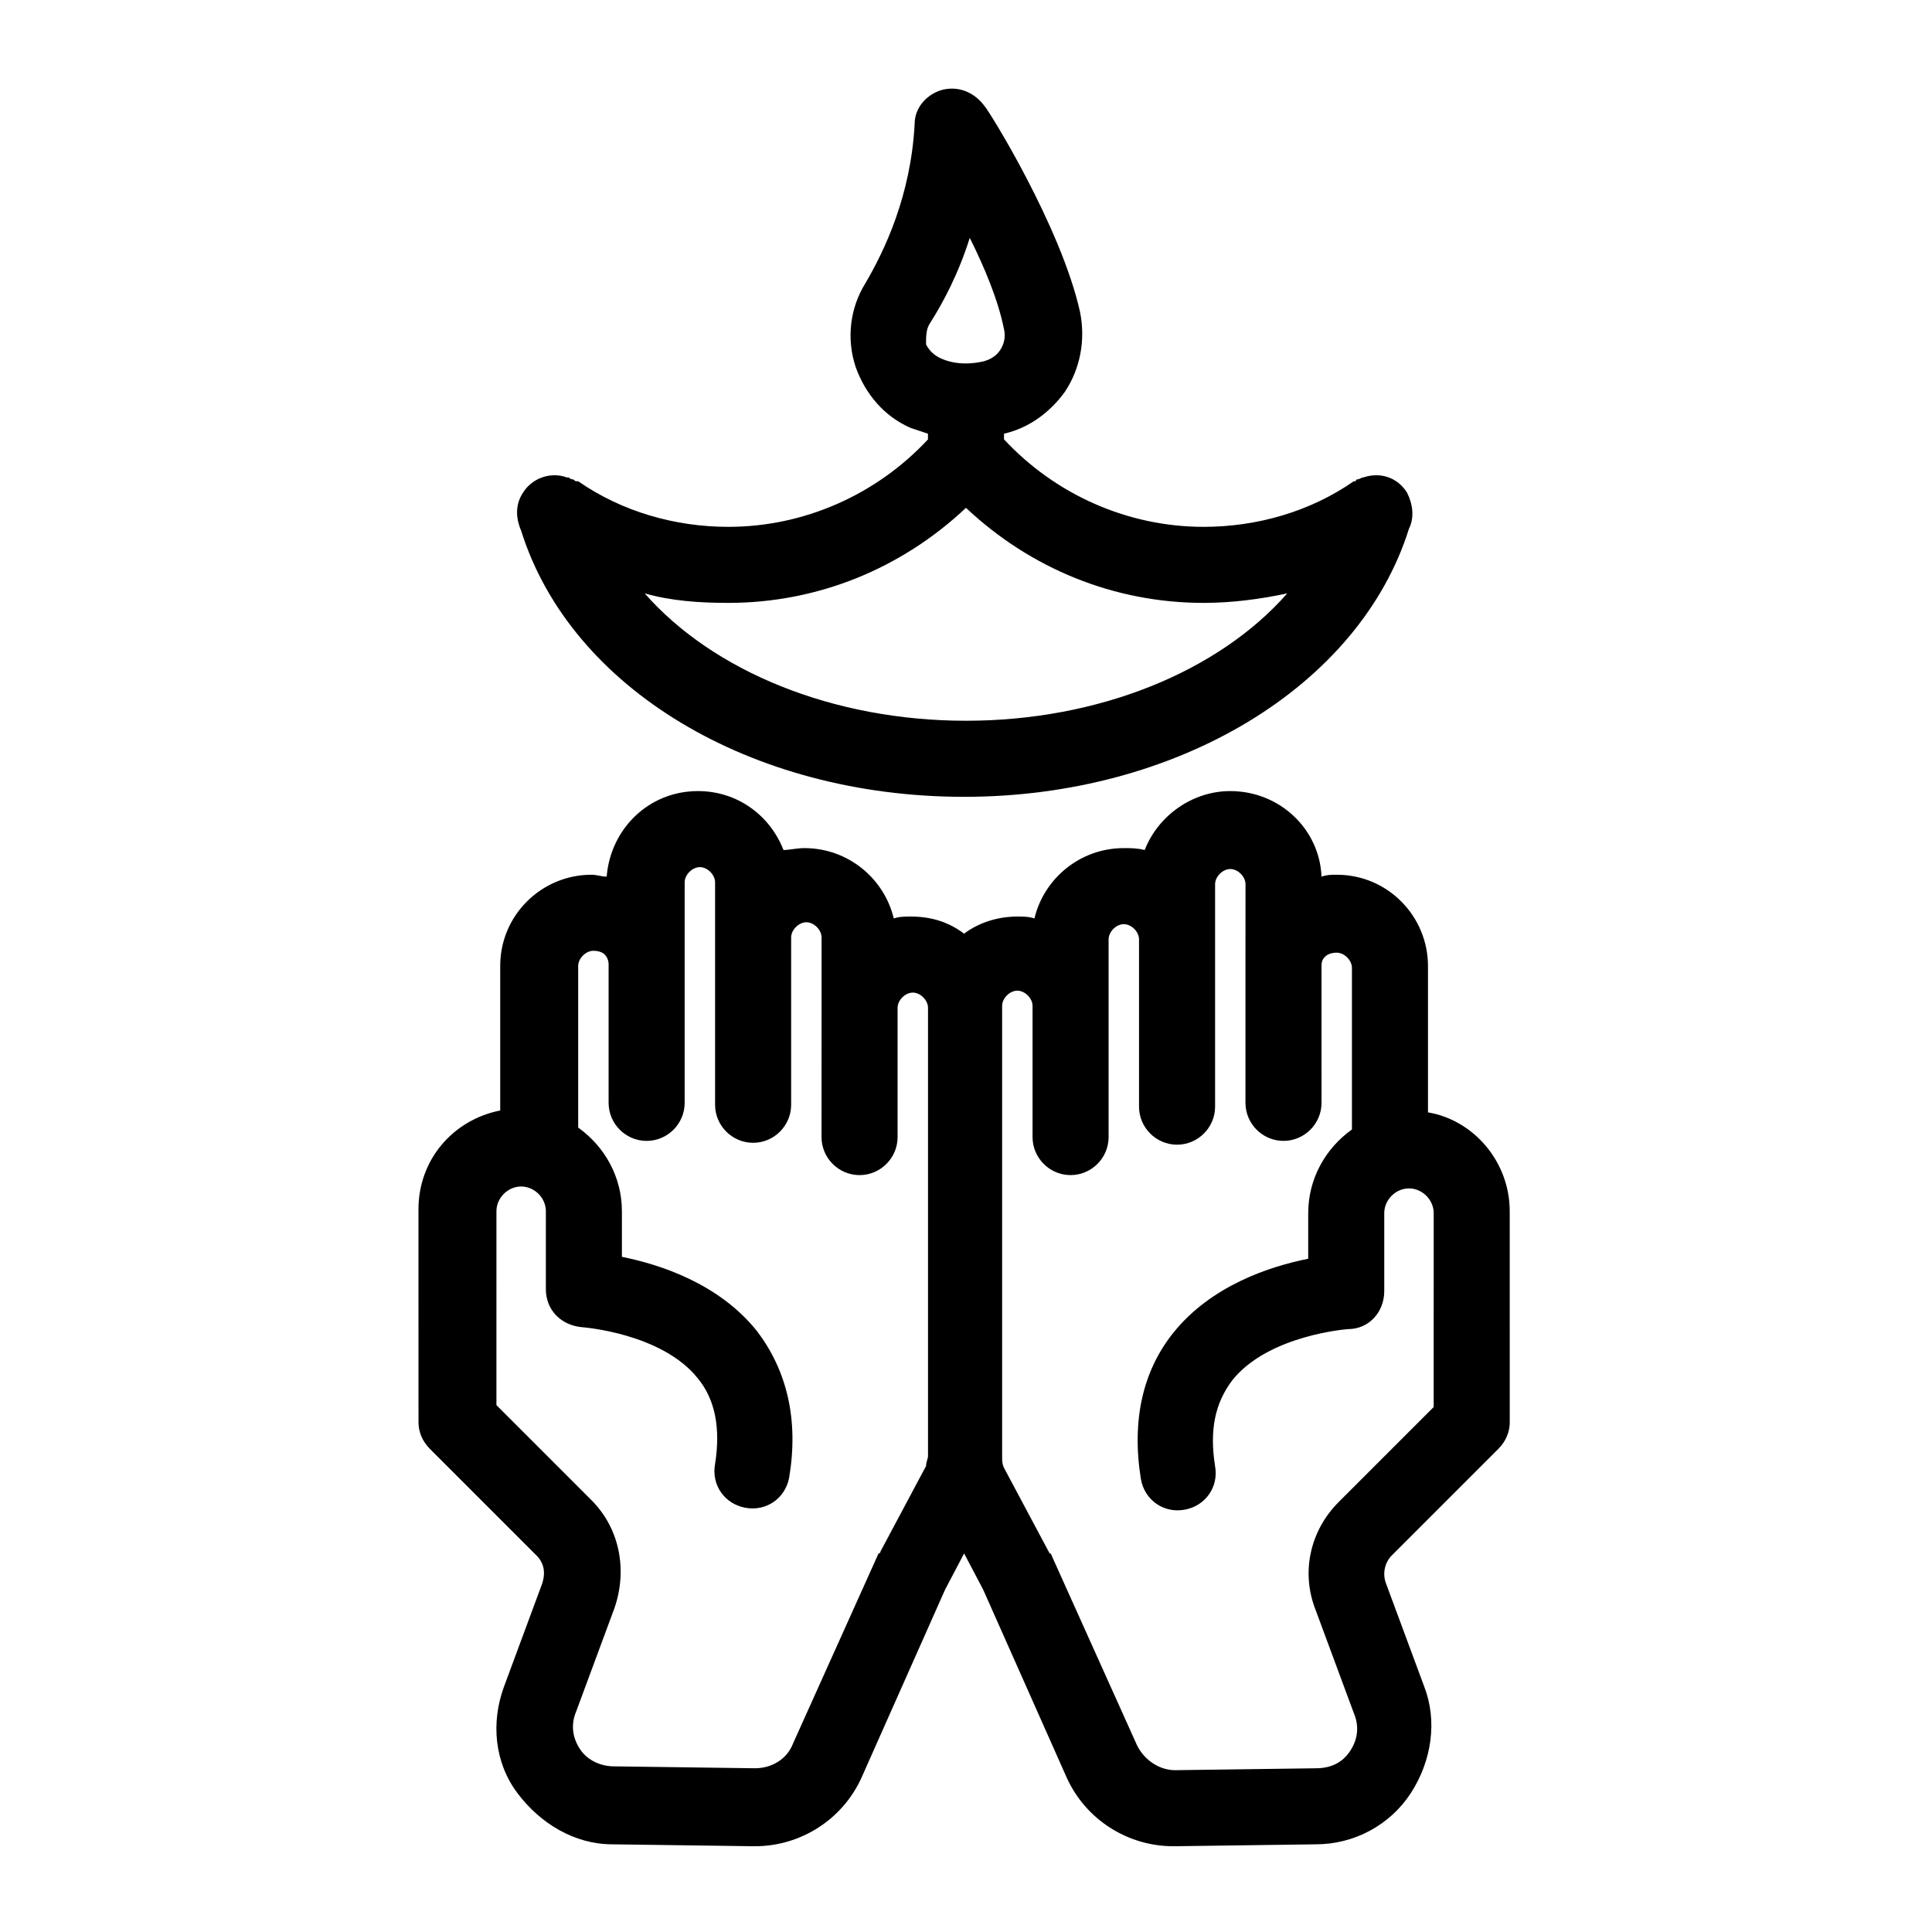 <?xml version="1.0" encoding="UTF-8"?>
<!-- Uploaded to: SVG Repo, www.svgrepo.com, Generator: SVG Repo Mixer Tools -->
<svg fill="#000000" width="800px" height="800px" version="1.1" viewBox="144 144 512 512" xmlns="http://www.w3.org/2000/svg">
 <g>
  <path d="m522.43 438.79v-38.793c0-13.098-10.578-24.184-24.184-24.184-1.512 0-2.519 0-4.031 0.504-0.504-12.594-11.082-22.672-24.184-22.672-10.078 0-19.145 6.551-22.672 15.617-2.016-0.504-3.527-0.504-5.543-0.504-11.586 0-21.16 8.062-23.68 18.641-1.512-0.504-3.023-0.504-4.535-0.504-5.039 0-10.078 1.512-14.105 4.535-4.031-3.023-8.566-4.535-14.105-4.535-1.512 0-3.023 0-4.535 0.504-2.519-10.578-12.09-18.641-23.68-18.641-2.016 0-4.031 0.504-5.543 0.504-3.527-9.07-12.09-15.617-22.672-15.617-13.098 0-23.176 10.078-24.184 22.672-1.512 0-2.519-0.504-4.031-0.504-13.098 0-24.184 10.578-24.184 24.184v38.289c-12.594 2.519-21.664 13.098-21.664 26.199l0.008 56.426c0 2.519 1.008 5.039 3.023 7.055l28.215 28.215c2.016 2.016 2.519 4.535 1.512 7.559l-10.078 27.207c-3.527 9.574-2.519 20.152 3.527 28.215 6.047 8.062 15.113 13.602 25.191 13.602l37.281 0.504h0.504c12.09 0 23.176-7.055 28.215-18.137l22.168-49.879 5.039-9.574 5.039 9.574 22.168 49.879c5.039 11.082 16.121 18.137 28.215 18.137h0.504l37.281-0.504c10.078 0 19.648-5.039 25.191-13.602 5.543-8.566 7.055-19.145 3.527-28.215l-10.078-27.207c-1.008-2.519-0.504-5.543 1.512-7.559l28.215-28.215c2.016-2.016 3.023-4.535 3.023-7.055l-0.008-55.926c0-13.098-9.574-24.18-21.664-26.195zm-133.01 93.707-12.09 22.672s0 0.504-0.504 0.504l-22.672 50.383c-1.512 4.031-5.543 6.551-10.078 6.551l-37.281-0.504c-3.527 0-7.055-1.512-9.07-4.535-2.016-3.023-2.519-6.551-1.008-10.078l10.078-27.207c3.527-10.078 1.512-21.16-6.047-28.719l-25.191-25.191 0.004-51.387c0-3.527 3.023-6.551 6.551-6.551s6.551 3.023 6.551 6.551l-0.004 20.656c0 5.543 4.031 9.574 9.574 10.078 0 0 21.16 1.512 30.73 13.602 4.535 5.543 6.047 13.098 4.535 22.672-1.008 5.543 2.519 10.578 8.062 11.586 5.543 1.008 10.578-2.519 11.586-8.062 2.519-15.113-0.504-28.215-8.566-38.793-10.078-12.594-25.695-17.633-35.77-19.648v-12.09c0-9.07-4.535-17.129-11.586-22.168v-42.82c0-2.016 2.016-4.031 4.031-4.031 1.512 0 2.519 0.504 3.023 1.008 0.504 0.504 1.008 1.512 1.008 2.519v36.777c0 5.543 4.535 10.078 10.078 10.078s10.078-4.535 10.078-10.078v-58.441c0-2.016 2.016-4.031 4.031-4.031s4.031 2.016 4.031 4.031v58.945c0 5.543 4.535 10.078 10.078 10.078s10.078-4.535 10.078-10.078v-44.336c0-2.016 2.016-4.031 4.031-4.031s4.031 2.016 4.031 4.031v16.121 1.008 1.008l-0.012 34.762c0 5.543 4.535 10.078 10.078 10.078 5.543 0 10.078-4.535 10.078-10.078v-34.258c0-2.016 2.016-4.031 4.031-4.031 2.016 0 4.031 2.016 4.031 4.031v118.9c-0.008 0.504-0.512 1.512-0.512 2.519zm134.52-15.617-25.191 25.191c-7.559 7.559-10.078 18.641-6.047 28.719l10.078 27.207c1.512 3.527 1.008 7.055-1.008 10.078s-5.039 4.535-9.07 4.535l-37.281 0.504c-4.031 0-8.062-2.519-10.078-6.551l-22.672-50.383s0-0.504-0.504-0.504l-12.09-22.672c-0.504-1.008-0.504-2.016-0.504-3.023v-119.41c0-2.016 2.016-4.031 4.031-4.031 2.016 0 4.031 2.016 4.031 4.031v34.762c0 5.543 4.535 10.078 10.078 10.078 5.543 0 10.078-4.535 10.078-10.078v-34.258-1.008-1.008-16.121c0-2.016 2.016-4.031 4.031-4.031 2.016 0 4.031 2.016 4.031 4.031v44.336c0 5.543 4.535 10.078 10.078 10.078 5.543 0 10.078-4.535 10.078-10.078v-58.945c0-2.016 2.016-4.031 4.031-4.031 2.016 0 4.031 2.016 4.031 4.031l-0.012 21.664v36.273c0 5.543 4.535 10.078 10.078 10.078s10.078-4.535 10.078-10.078l-0.004-36.273c0-1.512 0.504-2.016 1.008-2.519 0.504-0.504 1.512-1.008 3.023-1.008 2.016 0 4.031 2.016 4.031 4.031v42.824c-7.055 5.039-11.586 13.098-11.586 22.168v12.09c-10.078 2.016-25.695 7.055-35.77 19.648-8.062 10.078-11.082 23.176-8.566 38.793 1.008 5.543 6.047 9.07 11.586 8.062 5.543-1.008 9.07-6.047 8.062-11.586-1.512-9.574 0-16.625 4.535-22.672 9.574-12.09 30.73-13.602 30.73-13.602 5.543 0 9.574-4.535 9.574-10.078v-20.656c0-3.527 3.023-6.551 6.551-6.551s6.551 3.023 6.551 6.551z"/>
  <path d="m337.02 283.62c-14.105 0-28.215-4.031-39.801-12.09h-0.504c-0.504 0-0.504-0.504-1.008-0.504-0.504 0-1.008-0.504-1.008-0.504h-0.504c-4.031-1.512-9.07 0-11.586 4.031-2.016 3.023-2.016 6.551-0.504 10.078 13.098 41.816 60.961 70.535 117.39 70.535 56.426 0 104.79-29.223 117.89-71.039 1.512-3.023 1.008-6.551-0.504-9.574-2.519-4.031-7.055-5.543-11.586-4.031-0.504 0-1.008 0.504-1.512 0.504 0 0-0.504 0-0.504 0.504h-0.504c-11.586 8.062-25.695 12.09-39.801 12.09-20.152 0-39.297-8.566-52.898-23.176l-0.004-1.508c6.551-1.512 12.09-5.543 16.121-11.082 4.031-6.047 5.543-13.602 4.031-21.16-5.039-22.676-24.184-53.406-25.191-54.414-2.519-3.527-6.551-5.543-11.082-4.535-4.031 1.008-7.559 4.535-7.559 9.07-1.008 19.145-8.062 33.754-13.098 42.32-4.031 6.551-5.039 14.609-2.519 22.168 2.519 7.055 7.559 13.098 14.609 16.121 1.512 0.504 3.023 1.008 4.535 1.512v1.512c-13.602 14.609-32.746 23.172-52.898 23.172zm125.95 20.152c7.559 0 15.113-1.008 22.168-2.519-18.137 20.656-49.879 33.754-85.145 33.754s-67.008-13.098-85.145-33.754c7.055 2.016 14.609 2.519 22.168 2.519 23.68 0 45.848-9.07 62.977-25.191 17.129 16.125 39.297 25.191 62.977 25.191zm-72.551-74.059c3.527-5.543 7.559-13.098 10.578-22.672 4.031 8.062 7.559 16.625 9.07 24.184 0.504 2.016 0 4.031-1.008 5.543-1.008 1.512-2.519 2.519-4.535 3.023-4.535 1.008-8.566 0.504-11.586-1.008-2.016-1.008-3.023-2.519-3.527-3.527 0-2.016 0-4.031 1.008-5.543z"/>
 </g>
</svg>